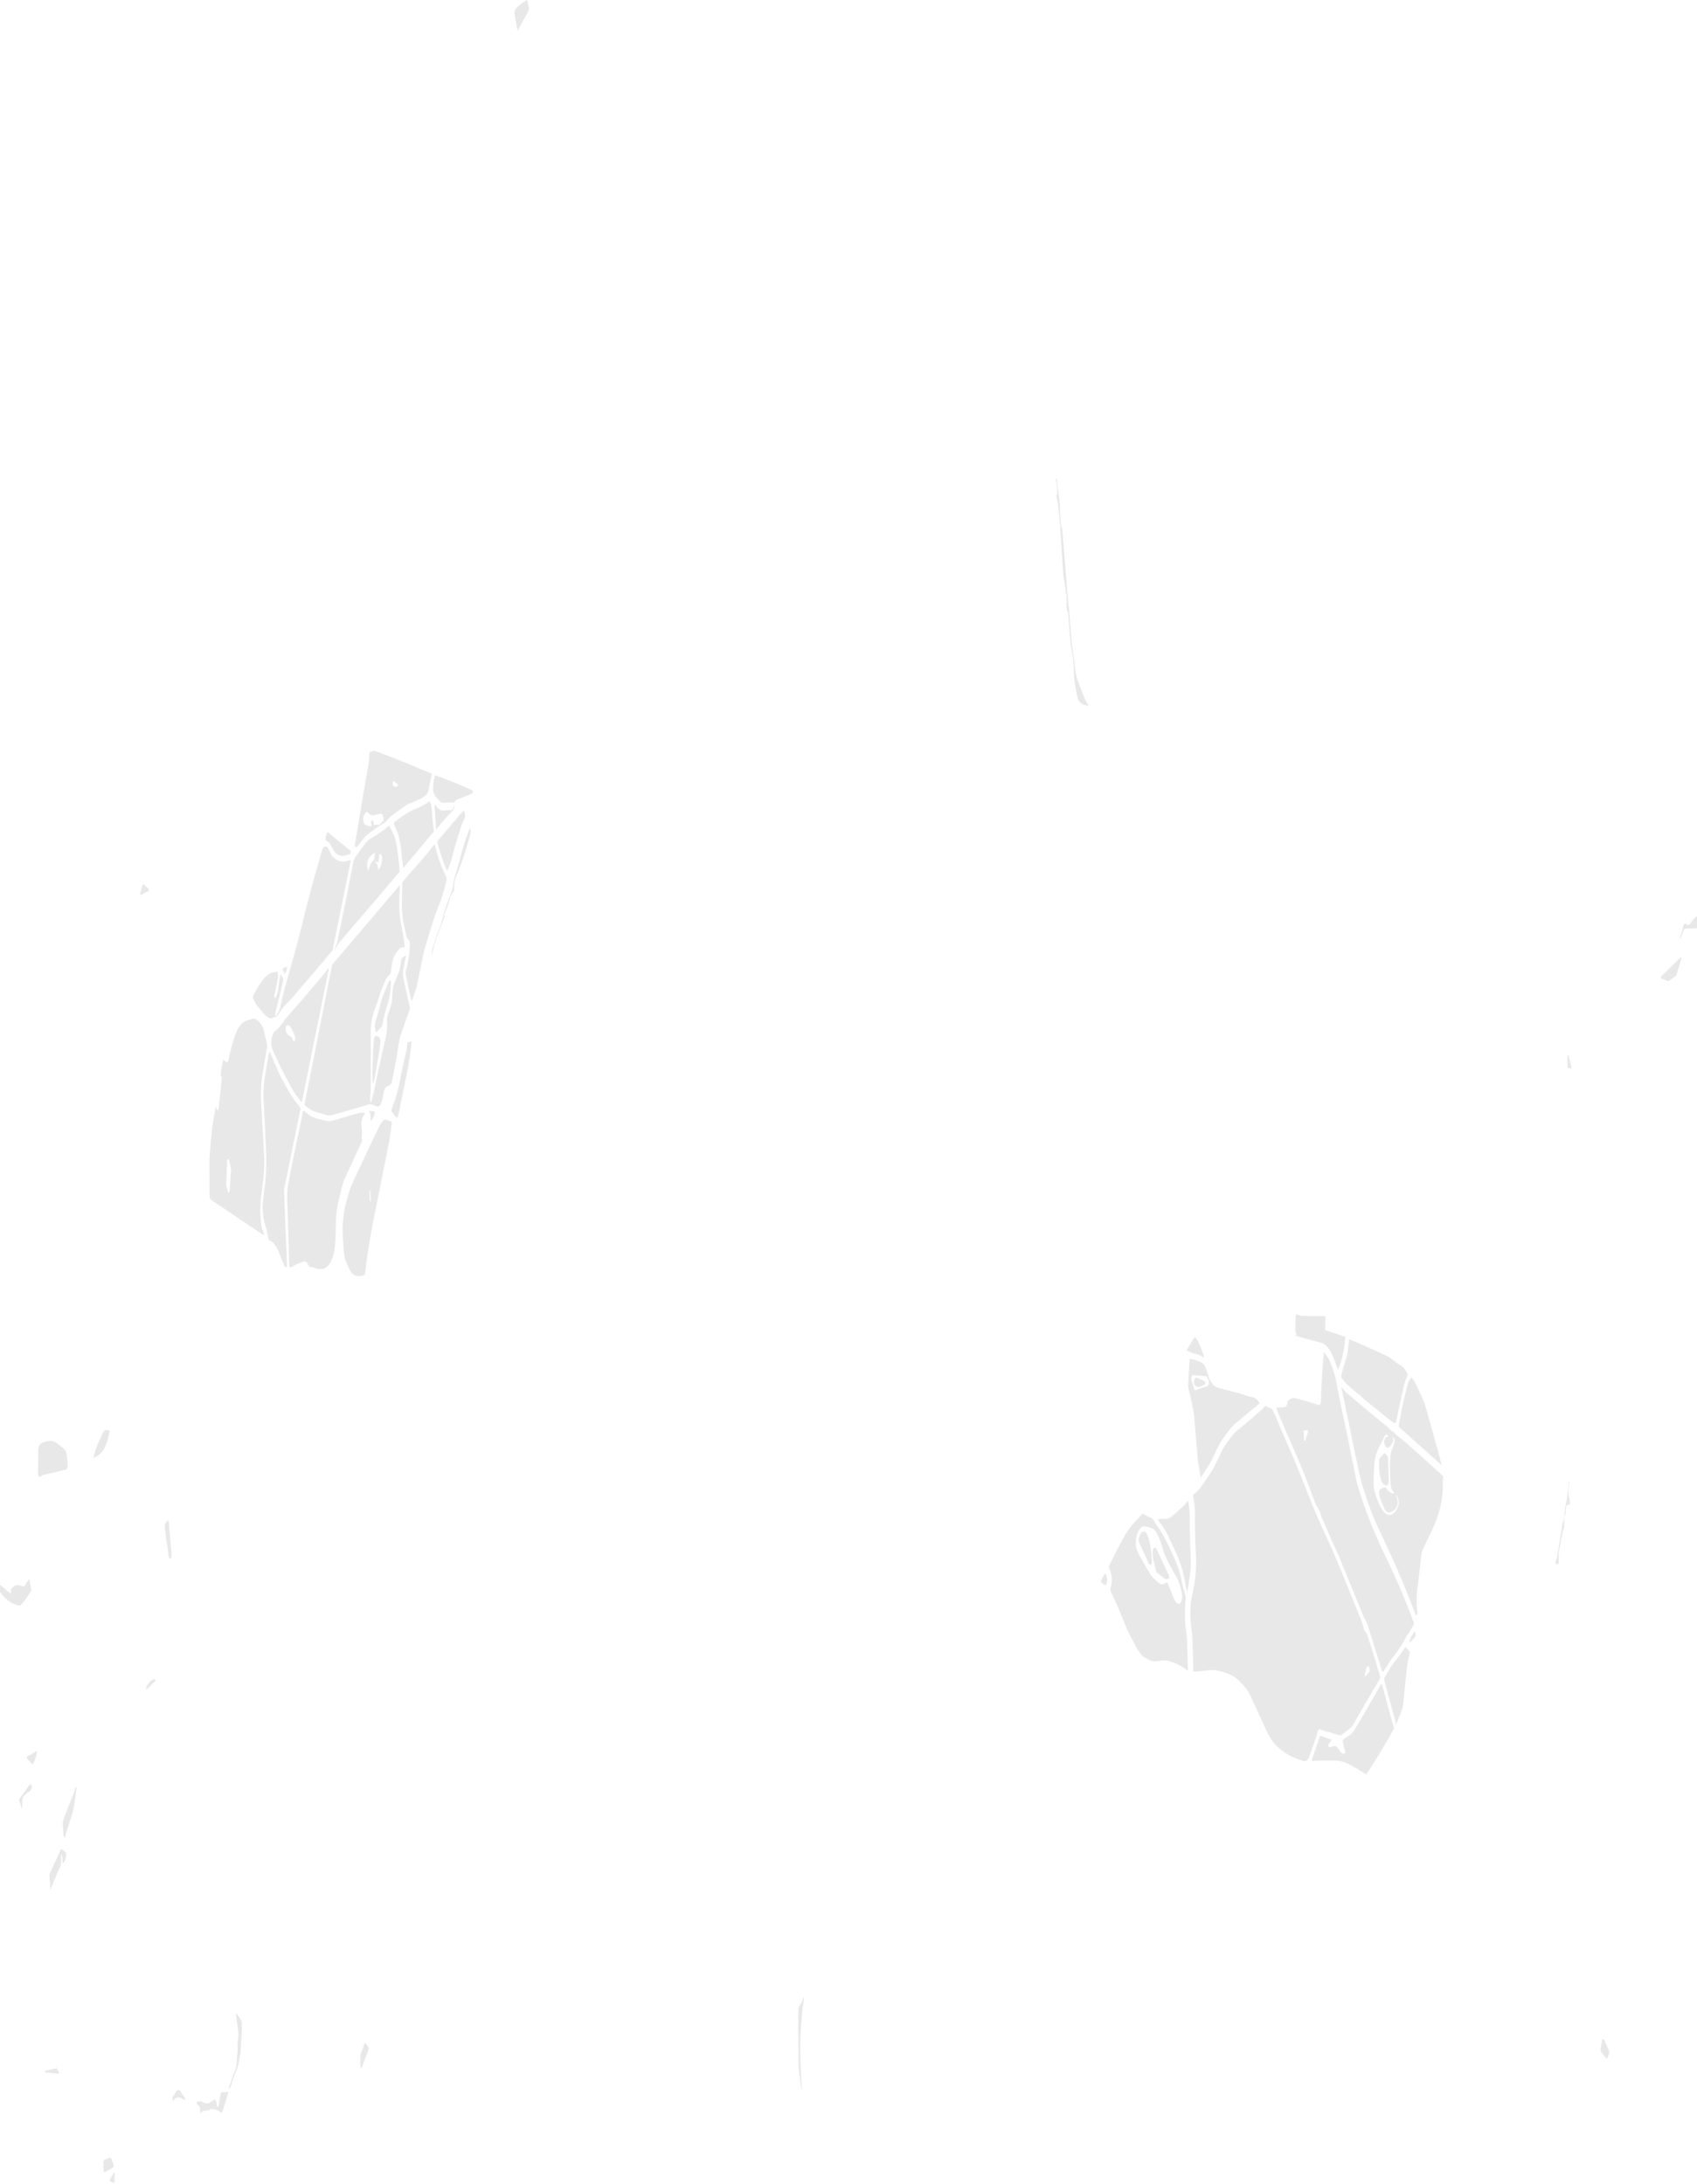 <svg xmlns="http://www.w3.org/2000/svg" width="1280" height="1647" fill="none"><g fill="#E8E8E8" clip-path="url(#a)"><path d="M397.646 0c-2.14.987-4.722 2.87-7.758 5.65-.86.79-1.444 1.93-1.742 3.403-.093.47-.1.956-.014 1.442l2.232 12.865 8.214-15.204c.37-.683.483-1.807.27-2.764L397.646 0Zm414.685 511.391c-.647-1.853-1.188-4.921-1.615-9.189a123.438 123.438 0 0 0-1.322-9.629c-.569-3.175-.989-6.79-1.252-10.83a273.132 273.132 0 0 0-.874-10.389 186.151 186.151 0 0 1-.562-7.352c-.164-2.688-.406-5.133-.733-7.321-.234-1.594-.369-3.083-.391-4.48a26.342 26.342 0 0 0-.263-3.433 41.261 41.261 0 0 1-.405-3.63 2206.498 2206.498 0 0 0-2.944-36.514c-.142-1.58-.263-3.235-.356-4.967a49.348 49.348 0 0 0-.505-4.875c-.064-.441-.192-.76-.377-.988a1.735 1.735 0 0 1-.305-.516 3.528 3.528 0 0 1-.214-1.2 59.726 59.726 0 0 0-.369-5.817 49.355 49.355 0 0 1-.299-5.316c-.021-4.299-.917-12.637-2.695-25.031.078.41.05.759-.078 1.017-.178.365-.342.38-.491.031a56.55 56.55 0 0 1 1.23 11.574c0 .562-.128.759-.384.592-.163-.106-.32-.349-.476-.729.121.805.17 1.473.135 1.99.185.516.327 1.078.419 1.701.327.759.562 1.807.711 3.159.932 8.445 1.536 14.9 1.814 19.381.69 11.224 1.422 22.434 2.183 33.628.128 1.838.483 4.222 1.067 7.154.519 2.597.832 5.285.945 8.08.505.198.711.851.633 1.975-.078 1.2-.064 2.354.057 3.463.1.942.021 1.367-.227 1.26l.312 6.213c.534.228.84.835.918 1.807.533 6.622 1.166 14.187 1.898 22.707a55.54 55.54 0 0 0 1.174 7.549c.789 3.539 1.194 7.807 1.223 12.82.035 5.513.796 11.573 2.29 18.165.583 2.598.917 4.8 2.225 6.03 1.494 1.383 3.2 2.233 5.12 2.522.342.06.591.471.904.759.106.137.213.106.32-.076a.779.779 0 0 0 .042-.106c.093-.258.071-.608-.042-.79-2.752-4.587-5.128-10.906-8.441-20.399ZM269.838 638.142c3.044-4.253 5.184-6.926 6.429-8.005 2.624-2.278 7.317-5.589 14.094-9.918 1.749-1.124 3.001-3.539 4.743-4.769 2.332-1.64 4.558-3.782 6.948-5.134 2.133-1.2 4.124-3.22 6.151-4.01 6.215-2.445 10.282-4.405 12.202-5.863 1.572-1.184 2.546-2.81 2.923-4.89a215.275 215.275 0 0 1 2.29-10.936c.021-.076.028-.167.042-.259.043-.516-.113-1.017-.362-1.108a291.359 291.359 0 0 1-11.342-4.618c-7.638-3.296-16.939-7.002-27.912-11.088a93.583 93.583 0 0 0-4.067-1.397c-.235-.076-.462-.03-.683.152-.675.532-1.557.805-2.659.805.071 3.524-.306 7.61-1.138 12.242-2.66 14.779-5.973 34.372-9.941 58.75.931.866 1.692.881 2.282.046Zm26.226-47.176.277-1.443c.079-.38.278-.578.463-.441l3.107 2.294c.135.091.235.349.256.638.029.425-.114.835-.32.896l-1.756.592a.22.22 0 0 1-.207-.061l-1.621-1.443c-.192-.167-.277-.622-.199-1.032Zm-21.696 24.378c.711-1.61 1.927-3.691 3.108-2.613 1.301 1.185 2.432 2.567 3.911 2.233 1.728-.38 3.449-.79 5.162-1.215 1.735-.441 2.361.805 2.859 4.131.1.653 0 1.078-.306 1.276-.818.547-1.586 1.337-2.318 2.385-.185.258-.391.395-.612.41l-4.224.243c-.192 0-.248-.167-.163-.547l.121-.486c.121-.517.078-.972-.128-1.352-.441-.851-.96-1.185-1.558-1.002-.248.076-.369.379-.355.911.021.714.121 1.337.306 1.853.057.152.085.334.085.516 0 .502-.178.912-.405.927-1.586.137-3.079-.243-4.48-1.139-1.238-.805-1.977-4.314-1.003-6.531Zm82.034-18.88c-.32-.38-.662-.653-1.031-.82a367.785 367.785 0 0 0-26.93-10.936c-.263-.107-.526.197-.64.714a49.605 49.605 0 0 0-1.038 7.609c-.221 3.539.398 6.167 1.841 7.883a30.356 30.356 0 0 0 3.35 3.418c1.045.911 2.24 1.291 3.584 1.154 2.396-.243 4.8-.334 7.218-.289.625-1.23 1.102-1.898 1.422-2.02a162.311 162.311 0 0 0 12.096-4.815c.192-.379.32-.713.37-1.002a1.032 1.032 0 0 0-.242-.896Zm-29.241 30.712a593.259 593.259 0 0 1-1.515-17.057c-.163-2.112-.59-3.874-1.28-5.316-.178-.38-.441-.502-.682-.335a47.848 47.848 0 0 1-10.539 5.711c-5.326 2.081-10.489 5.894-15.595 9.767a.837.837 0 0 0-.213.273c-.249.486-.27 1.322-.036 1.853 1.373 3.266 2.895 6.061 3.762 10.086.818 3.782 1.337 6.819 1.557 9.082.448 4.603.946 9.099 1.508 13.458l23.033-27.522Zm15.63-20.217a.682.682 0 0 1-.163.167c-.569 2.628-1.416 3.919-2.539 3.874-1.565-.061-2.923-.016-4.082.136-1.813.258-3.122.152-3.918-.303-1.273-.73-2.489-1.914-3.662-3.555-.093-.121-.207-.182-.313-.152-.249.076-.42.578-.384 1.109l1.273 17.407a209.15 209.15 0 0 1 7.338-8.84c1.487-1.686 3.99-3.782 5.867-6.714.512-.805.725-1.822.647-3.083 0-.076-.028-.091-.064-.046Zm-12.643 27.128c-.285.349-.392 1.124-.228 1.731 1.714 6.364 3.975 12.956 6.777 19.806.021.046.043.107.064.152.327.638.839.577 1.138-.137 1.159-2.764 2.197-5.847 3.121-9.265 1.508-5.574 2.269-8.399 2.29-8.46a1007.97 1007.97 0 0 1 4.231-13.822c.861-2.749 1.977-4.875 3.03-7.366.163-.38.249-.836.256-1.352.021-1.656-.306-2.871-.989-3.63-.227-.258-.455-.243-.675.015l-19.008 22.312h-.007v.016Zm-76.744 79.027c-.405.896-.76 1.868-1.08 2.916 1.201-1.352 2.112-3.372 3.157-4.617a2301.974 2301.974 0 0 1 29.98-35.041c4.623-5.286 10.511-12.986 15.993-18.88a228.83 228.83 0 0 0-2.482-20.899c-.433-2.613-1.102-4.921-2.005-6.911a237.507 237.507 0 0 0-3.022-6.455c-.206-.426-.505-.547-.768-.319-3.904 3.356-7.076 5.589-11.869 8.429-2.602 1.534-4.501 3.099-5.703 4.679a313.837 313.837 0 0 0-7.687 10.586 8.435 8.435 0 0 0-1.351 3.205 2443.799 2443.799 0 0 1-12.167 60.375 14.015 14.015 0 0 1-.996 2.932Zm29.654-63.444c.05-.228.135-.273.242-.167.547.577 1.123.836 1.728.775.27-.031.44-.319.504-.881l.505-4.39s.015-.136.029-.197c.142-.744.533-1.094.882-.79l.334.304c.647.562.953 1.595.917 3.098-.085 3.494-.91 6.213-2.482 8.141-.213.259-.384.168-.505-.288a9.053 9.053 0 0 1-.312-2.02c-.022-.486-.128-.866-.32-1.139a23.14 23.14 0 0 0-1.6-2.036c-.015 0-.015-.03-.008-.06l.086-.35Zm-.477-6.455a.145.145 0 0 1 .171.015c.135.106.199.441.149.729l-.618 3.281c-.121.653-.327 1.139-.626 1.458-1.472 1.565-2.674 3.934-3.62 7.109a.698.698 0 0 1-.185.334c-.206.182-.44-.016-.526-.456-1.586-8.004 2.454-10.602 5.255-12.47Zm71.702-18.272c-2.582 6.334-4.822 13.184-6.72 20.52-1.671 6.455-3.229 11.498-4.893 17.239-.234.805-.526 2.446-.86 4.891-.235 1.716-.605 3.22-1.095 4.541a493.305 493.305 0 0 0-5.234 14.582c-.285.835-.605 1.959-.96 3.402a45.468 45.468 0 0 1-.981 3.417c-.249.775-.655 2.142-1.216 4.132-.456 1.625-.96 2.916-1.508 3.873-.185.319-.284.729-.306 1.23-.021.441-.135.714-.341.851-.213.137-.37.425-.469.85-.448 1.929-1.017 3.691-1.707 5.256-.157.349-.235.774-.228 1.245.007.608-.135.972-.441 1.109-1.116 2.537-1.642 5.407-1.578 8.612 1.088-4.876 1.834-7.944 2.226-9.204 1.6-5.089 4.06-11.893 7.395-20.384-.37-.349-.355-1.017.036-2.005a110.76 110.76 0 0 0 4.124-12.044c.498-1.823 1.259-3.22 2.112-3.874.505-.379.846-1.397.853-2.536.029-4.496.42-6.668 1.856-10.222 4.48-11.088 7.951-21.583 10.411-31.502.27-1.078.242-2.369-.078-3.858-.107-.47-.235-.516-.398-.121Zm-108.068 9.204c1.109.653 2.098 1.048 3.029 2.719 1.152 2.096 2.105 4.496 3.449 5.893 3.961 4.071 7.303 2.658 11.158 1.291.526-.197.732-.774.625-1.762-.049-.394-.184-.713-.355-.85l-16.299-13.427c-.675-.562-1.194-.167-1.55 1.185l-.59 2.233c-.37 1.397-.192 2.308.533 2.718Zm90.532 29.618c.206-.911.106-2.02-.249-2.718-3.456-6.729-6.286-14.688-8.484-23.847 0-.015-.007-.03-.014-.045-.092-.289-.27-.38-.405-.198a323.988 323.988 0 0 1-18.681 21.902c-1.728 1.853-3.435 4.208-5.149 6.228-.17.197-.284.577-.298.987a522.46 522.46 0 0 0-.342 15.341c-.042 5.848.484 11.27 1.586 16.252a630.836 630.836 0 0 0 1.97 8.688c.114.486.277.866.498 1.154l1.443 1.899c.228.304.37.729.427 1.291.092.926.107 2.065.028 3.448-.369 6.637-1.329 12.5-2.88 17.603-.334 1.094-.384 2.476-.128 3.676l3.947 18.257c.043.198.1.349.178.486.263.441.654.334.86-.228 1.486-4.01 2.894-8.126 3.854-12.834 1.288-6.258 2.575-12.516 3.869-18.758.832-4.041 1.849-7.99 3.036-11.848 1.117-3.63 2.269-7.412 3.449-11.346a167.792 167.792 0 0 1 5.582-15.796c2.169-5.27 4.139-11.802 5.903-19.594Z"/><path d="M194.46 759.06a206.5 206.5 0 0 1 3.72 4.496c1.159 1.473 2.19 2.491 3.086 3.068 2.012 1.306 3.477 2.096 5.312.395.22-.198.434-.213.654-.031.199.152.363.183.491.107 1.187-.775 2.403-2.203 3.633-4.268 1.209-2.02 3.051-4.253 5.519-6.699a92.865 92.865 0 0 0 5.617-6.045c8.349-9.796 16.697-19.608 25.046-29.42a144.28 144.28 0 0 0 3.257-3.965l13.525-66.602v-.031c.085-.471-.021-1.002-.242-1.185-.234-.197-.49-.227-.782-.091-4.395 1.975-8.533 1.064-12.416-2.734-1.209-1.184-2.347-5.422-3.861-6.835-1.92-1.777-3.478-.455-4.665 3.965a418.71 418.71 0 0 1-2.631 9.371 884.84 884.84 0 0 0-11.065 41.496c-3.037 12.591-6.998 27.279-11.883 44.063-2.29 7.883-4.103 15.082-5.44 21.613-.718 3.524-1.721 4.071-3.022 6.076-.235.349-.462.41-.697.152 0 0-.014 0-.021-.016-.207-.243-.278-.805-.157-1.26 1.878-7.2 3.826-15.083 5.838-23.649.448-1.884.37-3.251-.22-4.086-.519-.729-.96-1.701-1.5-2.278a168.026 168.026 0 0 0-1.593 10.799c-.299 2.536-.896 4.314-1.671 6.136-.349.805-.704 1.079-1.074.805-.022 0-.036-.03-.05-.045-.284-.289-.405-1.018-.27-1.61a433.405 433.405 0 0 0 2.745-13.412c.241-1.306.078-2.218-.207-3.342-.12-.486-.056-.82.185-1.017.135-.107.299-.152.491-.167-3.356 0-6.016.774-7.986 2.308-3.818 2.977-7.644 8.537-11.477 16.693 1.109 3.144 2.375 5.559 3.804 7.245h.007Zm-83.256-89.477a117.145 117.145 0 0 1-2.568-2.476c-.49-.486-1.066-.091-1.336.896l-1.494 5.483a1.8 1.8 0 0 0-.057.653c.043.532.285.881.534.805 1.571-.592 3.193-1.974 4.736-2.445 1.685-.501 1.742-1.473.185-2.916ZM300.821 716c1.465-1.808 2.887-1.519 4.53-1.944a152.51 152.51 0 0 0-2.219-13.822c-1.272-6.121-1.891-11.286-1.912-17.24-.022-3.614.106-8.551.384-14.824.021-.501-.072-.638-.278-.395l-50.851 59.92-20.779 105.274c-.028.136 0 .303.064.364 2.731 2.476 5.22 4.253 8.299 5.164 2.78.836 5.561 1.656 8.341 2.461 1.358.41 2.716.41 4.075.03 8.91-2.475 17.806-5.073 26.702-7.792 1.33-.41 2.617-.41 3.861 0a57.6 57.6 0 0 1 3.833 1.413c1.515-.167 2.702-2.066 3.549-5.696.504-2.141.824-5.468 1.706-7.442.534-1.2 1.095-1.884 1.686-2.051 2.161-.638 3.214-.987 4.16-5.635 1.92-9.462 3.413-17.801 4.487-25.031.49-3.296 1.116-6.076 1.884-8.369a813.187 813.187 0 0 1 6.706-19.123c.156-.44.185-1.017.071-1.503a1356.702 1356.702 0 0 1-4.594-20.946 27.387 27.387 0 0 1-.49-3.387c-.136-1.686-.128-2.916.021-3.676.697-3.599 1.436-7.305 2.219-11.133-1.359.349-2.496 1.306-3.414 2.856-.206.349-.355.835-.419 1.382-.377 3.189-.477 5.453-1.572 8.141a1184.467 1184.467 0 0 0-3.598 8.916c-1.309 3.265-1.202 6.926-1.451 10.89-.142 2.233-.469 4.192-.988 5.863-.768 2.476-1.55 4.709-2.354 6.698-.42 1.048-.626 2.385-.583 3.752.156 4.572.199 8.141-.782 12.485-1.792 7.989-3.584 15.979-5.376 23.953-1.337 5.923-3.399 17.042-5.625 25.077a1.33 1.33 0 0 1-.114.288c-.206.349-.512.274-.683-.167-.149-.395-.206-.911-.177-1.534.142-2.962.519-5.787.512-8.642-.015-14.141-.015-28.282-.008-42.423 0-11.771 3.357-16.92 5.931-25.259 1.557-5.058 3.349-9.736 5.376-14.004 1.06-2.217 2.041-2.962 3.285-4.298.228-.243.406-.653.491-1.155.661-3.675 1.003-9.219 2.354-12.044.59-1.231 1.835-3.038 3.74-5.392Zm974.369-19.822c-1.24 1.808-2.25 1.701-3.55.562-.64-.577-1.37-.076-1.73 1.17l-2.66 8.961c-.06.228-.06.441.04.623l.14.304c.05.136.11.121.16-.015l2.4-6.425c.23-.593.56-.942.91-.957l9.1-.35v-9.462c-1.64 1.473-3.24 3.326-4.81 5.589Zm-7.52 25.882-14.72 14.338c-.11.122-.2.35-.22.608-.04.455.11.881.32.972l5.37 1.974c.06.031.13 0 .19-.03l5.54-3.979c.08-.061.15-.183.2-.335l3.81-12.318c.08-.243.09-.562.03-.835-.09-.41-.33-.592-.52-.395Z"/><path d="M214.812 734.15s.022.031.029.046c.178.258.412.152.533-.228l1.046-3.417c.056-.168.071-.38.056-.593-.035-.44-.234-.744-.44-.668l-2.525.85c-.092.031-.171.137-.235.289-.135.349-.106.866.057 1.154l1.479 2.567Zm31.794-2.491c-.647.957-1.152 1.641-1.529 2.081-8.825 10.329-17.536 21.128-26.517 30.818-1.152 1.231-3.015 3.615-5.596 7.139-2.084 2.825-4.26 5.134-6.528 6.911-1.216 3.038-2.461 6.88-1.494 10.678.427 1.67.797 2.84 1.102 3.493 3.222 6.835 6.272 13.807 9.771 20.064 2.617 4.663 5.177 10.055 8.078 13.853a432.027 432.027 0 0 0 3.25 4.222c.014.015.036.046.057.061.242.228.519 0 .626-.517l20.387-100.732c-.49.426-1.031 1.064-1.607 1.929Zm-24.099 52.63-.164.41c-.476 1.139-.91 1.063-1.301-.228-.455-1.504-1.159-2.461-2.105-2.871-1.145-.501-2.141-1.519-3.001-3.068-.249-.456-.42-1.078-.484-1.762-.135-1.625.363-3.19 1.131-3.478 2.589-1.018 4.331 4.739 5.888 8.08.37.805.384 2.081.036 2.917Zm65.841-11.134a625.48 625.48 0 0 1 1.814-8.566c.27-1.231 1.01-3.691 2.211-7.397 1.522-4.709 2.347-10.207 2.475-16.48v-.213c-.043-.607-.306-1.048-.59-.957-.967.274-1.358 1.975-1.899 3.175a149.346 149.346 0 0 0-3.442 8.171c-.803 2.081-1.706 5.149-2.723 9.22a119.587 119.587 0 0 1-2.56 8.855c-1.031 3.114-1.117 5.043-.484 8.46.192 1.048.526 1.306.996.805l3.69-3.903c.228-.259.413-.669.52-1.17h-.008Zm-91.086 151.934a87.545 87.545 0 0 1-.185-24.12c.825-6.319 1.785-12.44 2.055-18.956.192-4.632.242-7.685.164-9.143-.711-12.592-1.365-25.199-2.133-37.775-.576-9.28-.327-17.33.746-24.12a1161.16 1161.16 0 0 1 3.463-20.748 7.422 7.422 0 0 0-.056-2.886l-2.681-11.771c-1.871-3.767-4.103-6.258-6.699-7.473-1.543.41-2.994.76-4.352 1.079-4.551 1.063-7.844 4.48-10.546 12.5-1.913 5.665-3.506 11.726-4.778 18.166-.093.471-.256.82-.477 1.017-.69.608-1.586.168-2.674-1.306-.355-.486-.64-.334-.846.471-.882 3.342-1.507 7.215-1.87 11.604.391-.789.654-.516.789.805.043.456.043.988-.007 1.595a467.056 467.056 0 0 1-2.361 22.085 2.24 2.24 0 0 1-.121.516c-.234.638-.661.744-.953.243-.405-.683-.682-1.595-.817-2.734-1.792 8.673-2.895 15.508-3.307 20.505-.363 4.374-.747 8.749-1.152 13.108a118.262 118.262 0 0 0-.505 12.622c.093 7.275.128 14.368.107 21.31 0 1.427.426 2.688 1.059 3.113l39.111 26.368c.932.638 1.117.106.541-1.61-.505-1.504-1.202-2.354-1.515-4.465Zm-22.976-42.742-1.088 15.614c-.035.517-.185.957-.398 1.2-.37.41-.825.107-1.017-.683l-1.067-4.405a3.256 3.256 0 0 1-.078-.881l.704-17.588c.022-.562.185-1.064.42-1.307.377-.395.825-.045 1.01.745l1.45 6.379c.064.288.086.607.064.926ZM284.43 781.433c-1.586-.653-2.46.744-2.617 4.177-.32 6.972-.569 12.774-.746 17.406a171.897 171.897 0 0 0-.057 12.121c.021.683.106 1.124.256 1.352a.78.78 0 0 0 .071.091c.213.213.469 0 .569-.456.526-2.46.988-4.784 1.379-6.956 1.103-6.137 2.262-13.23 3.485-21.265.526-3.447-.043-5.528-1.714-6.212l-.626-.258Zm22.72 5.468c-.071 2.142-.249 3.828-.526 5.088-1.92 8.567-3.826 17.042-5.554 25.806-1.408 7.184-3.47 12.652-5.738 19.016-.05.137-.079.289-.1.441-.071.623.114 1.26.405 1.412.47.243.975.927 1.522 2.066.811 1.139 1.664 1.929 2.567 2.385a39.071 39.071 0 0 0 1.579-6.167c.569-3.25.974-5.392 1.216-6.425 1.166-4.967 2.012-10.222 3.136-15.113 2.197-9.584 3.79-19.578 4.786-29.952l-2.895.577c-.248.046-.384.334-.398.866Z"/><path d="m214.457 896.306 12.032-59.115c.22-1.094.092-1.929-.391-2.521-2.681-3.251-5.241-6.456-7.673-10.678a522.705 522.705 0 0 1-5.604-9.964c-3.278-5.984-6.087-13.336-9.13-20.292a.798.798 0 0 0-.199-.273c-.271-.213-.576.091-.676.668-1.223 7.594-2.958 15.872-3.691 23.178-.433 4.298-.569 7.883-.405 10.754.718 12.485 1.344 25 1.884 37.531.178 4.223.271 7.944.264 11.164-.022 10.313-1.273 18.819-2.39 28.205-.825 6.942-.199 13.534 1.87 19.807.939 2.825 1.416 5.392 1.864 8.399.17 1.17.618 2.066 1.18 2.339 2.859 1.413 4.75 3.661 6.812 8.582a942.61 942.61 0 0 1 4.303 10.495c.718 1.565 1.372 1.641 1.962.228l-2.218-55.819c-.036-.911.035-1.838.206-2.688ZM1183 796.242c-.08-.273-.22-.44-.38-.44-.25 0-.45.44-.44.972l.13 7.685c0 .471.18.866.4.912l2.22.47c.09.016.19-.03.27-.136.22-.274.29-.866.16-1.307l-2.36-8.156Z"/><path d="M273.166 860.232c-.483-.865-.54-2.49-.163-4.906.078-.47.092-.956.042-1.458-.27-2.977-.753-6.227-.135-9.007.526-2.354 1.422-4.192 2.688-5.483a12.867 12.867 0 0 0-5.646.289 966.609 966.609 0 0 0-18.148 5.316c-2.147.653-4.216.759-6.2.289-3.151-.73-6.123-1.565-8.904-2.522-2.524-.866-4.814-2.779-7.139-4.83h-.014c-.534-.44-1.138.106-1.344 1.246-1.309 7.093-2.589 13.518-3.847 19.305a1178.745 1178.745 0 0 0-7.005 34.706c-.668 3.615-.896 7.868-.69 12.743.406 9.448.918 25.897 1.543 49.334.754.546 1.636.486 2.639-.168 1.315-.88 2.14-1.382 2.467-1.503l5.59-2.142c2.19-.85 2.908 1.595 4.38 3.706.192.274.412.41.647.41 1.095 0 2.176.198 3.243.593 1.443.531 2.51.82 3.2.835 1.955.076 3.726.273 5.603-1.124 3.051-2.278 4.587-5.544 6.023-11.984.534-2.385.882-5.832 1.046-10.328.291-8.308.042-17.984 1.827-25.624a928.92 928.92 0 0 1 2.994-12.379c.754-3.007 1.515-5.331 2.283-6.971a3097.78 3097.78 0 0 0 13.02-28.327v-.016Zm8.555-17.816c.683-.957.96-2.354.839-4.162l-4.188-.592c1.002 1.625 1.393 4.314 1.166 8.065a57.894 57.894 0 0 1 2.183-3.311Z"/><path d="M295.253 845.955c-.27-.364-.668-.425-1.194-.182-1.849-1.276-3.712-2.172-5.533.03-.967 1.17-1.678 2.218-2.14 3.144-4.338 8.764-11.186 23.224-20.551 43.349-1.984 4.268-3.186 9.159-4.63 14.217a64.957 64.957 0 0 0-2.005 9.903c-.42 3.448-.676 6.577-.761 9.417-.099 3.508.228 9.584.981 18.226.235 2.704.712 4.982 1.423 6.835a78.924 78.924 0 0 0 2.887 6.623c1.074 2.187 2.247 3.584 3.534 4.177 2.546 1.184 5.212 1.017 8.007-.502 1.38-12.713 3.648-26.975 6.805-42.771 5.782-28.996 9.593-48.225 11.428-57.687.718-3.722 1.372-8.233 1.977-13.564.057-.516-.021-.926-.228-1.215Zm-15.58 59.236c.014.426-.128.79-.327.82h-.043c-.199.046-.37-.273-.384-.683l-.249-6.516c-.014-.425.128-.79.327-.82h.043c.199-.046.37.273.384.683l.249 6.516Zm697.771 99.789c.192.28.277.65.256 1.14l-.064 1.35c6.435 1.84 12.885 3.62 19.349 5.33 1.522.41 3.195 1.77 5.035 4.07 2.82 3.53 4.83 10.36 7.08 15.77.13.32.26.32.39-.01 2.86-7.17 4.61-15.3 5.26-24.4l-14.69-4.93c-.309-.11-.536-.7-.522-1.37l.163-7.945v-.091c0-.775-.305-1.413-.675-1.398-5.625.076-11.328.031-17.11-.151-1.137-.031-2.232-.623-3.349-1.033-.775-.289-1.216.41-1.308 2.081a162.201 162.201 0 0 0-.235 9.717c0 .87.142 1.49.42 1.87Zm-81.992 13.69c2.461 1.26 4.886 2.12 7.275 2.61 1.344.26 2.944 1.03 4.807 2.32.121.08.256-.07.292-.35.064-.47.021-.95-.142-1.47-1.608-5.22-3.613-9.63-6.009-13.21-.164-.25-.327-.25-.498-.02-1.998 2.75-3.933 5.89-5.81 9.43-.178.34-.156.57.078.69h.007Zm116.598 20.47c1.74 2.54 3.36 4.47 4.87 5.76a976.854 976.854 0 0 0 31.82 26.35c.91.71 1.89 1.37 2.95 1.96.67.38 1.36-.36 1.62-1.73 1.9-10.03 3.96-19.53 6.2-28.51.36-1.46 1.14-3.49 2.34-6.09-1.43-3.74-3.38-6.23-5.85-7.47-2.73-1.39-5.53-4.17-7.42-5.34a39.85 39.85 0 0 0-3.77-2.05c-8.98-4.2-18.06-8.21-27.24-12.03-.67 7.34-1.3 11.91-1.88 13.69-1.37 4.22-2.67 8.54-3.9 12.94-.28 1.02-.2 1.85.26 2.52Z"/><path d="M975.744 1092.71c3.371 7.67 6.187 14.42 8.448 20.23 2.709 6.98 5.383 14.01 8.021 21.1.996 2.67 3.008 4.03 4.061 8.22.334 1.32.711 2.44 1.13 3.35 3.806 8.19 6.196 14.37 9.226 20.95 2.2 4.75 3.67 8.03 4.41 9.84 5.75 14.1 11.52 28.18 17.3 42.24a39.06 39.06 0 0 0 1.8 3.78c.71 1.31 1.27 2.62 1.68 3.91 3.42 10.9 6.93 22.11 10.53 33.63 0 .03.01.06.03.07.3.88.88 1.07 1.28.43 2.28-3.59 4.37-7.29 6.9-10.5 3.01-3.8 5.89-8 8.64-12.62.74-1.25 1.26-3.24 2.21-4.28.95-1.05 1.57-1.83 1.84-2.34.98-1.84 1.96-3.6 2.93-5.26.28-.48.33-1.36.1-1.97a598.36 598.36 0 0 0-7.48-19.25c-5.45-13.32-12.06-26.77-18.21-39.85-1.09-2.33-3.3-7.55-6.62-15.69-2.35-5.74-4.36-11.11-6.04-16.1-2.68-7.98-4.39-13.82-5.14-17.53-4.73-23.54-7.75-38.35-9.07-44.41-2.32-10.69-4.19-19.87-5.61-27.54-.64-3.45-1.36-6.35-2.17-8.7-1.4-4.07-2.97-8.9-4.99-11.58-.74-.95-1.533-1.96-2.401-2.97-1.137 13.04-1.884 25.35-2.24 36.92 0 .09-.007.18-.014.27-.121 1.69-.86 2.86-1.65 2.59a217.861 217.861 0 0 0-18.112-5.24c-1.457-.35-3.278.44-5.461 2.4.021 2.87-.825 4.39-2.539 4.55-1.777.17-3.577.18-5.404.05-.093 0-.178.06-.242.18-.142.27-.149.73-.028 1.03a1651.64 1651.64 0 0 0 12.885 30.09Zm8.107-14h2.147c.1.01.199.07.285.2.241.34.306 1.04.149 1.56l-1.813 5.71c-.086.27-.221.46-.37.49-.292.07-.555-.37-.59-.98l-.334-5.72v-.15c0-.63.241-1.13.533-1.11h-.007Zm-86.486-53.97-1.123 18.53c-.114 1.84.057 3.69.469 5.32 1.124 4.39 2.133 8.75 3.029 13.11.548 2.65.982 5.89 1.302 9.73.796 9.66 1.564 18.91 2.304 27.74.362 4.37 1.18 9.48 2.439 15.31 2.112-3.27 4.167-6.52 6.172-9.78 2.262-3.69 4.153-8.07 6.194-12.37 1.493-3.14 3.157-5.92 4.992-8.34 2.987-3.93 5.739-8.02 9.024-10.75 5.781-4.81 11.627-9.66 17.536-14.55a.58.58 0 0 0 .157-.29c.092-.33.042-.76-.107-.96-1.785-2.24-3.399-3.54-5.646-3.87-3.186-.46-6.585-2.16-9.401-2.81-3.691-.87-8.953-2.23-15.773-4.1-3.633-1-6.329-4.54-8.078-10.6-1.095-3.8-2.126-6.84-3.826-7.95-2.41-1.58-5.632-2.7-9.664-3.37Zm12.338 13.23c.32.03.619.31.846.78l.847 1.73c.206.41.341.95.384 1.56.12 1.54-.363 2.98-1.074 3.24l-8.718 3.11c-.498.18-.996-.26-1.288-1.14l-1.919-5.78a5.288 5.288 0 0 1-.242-1.75c.035-1.55.647-2.75 1.372-2.69l9.792.94Z"/><path d="M900.999 1044.4c1.941 2.82 5.397.88 7.652-.25.092-.04.185-.15.256-.29.234-.45.249-1.21.035-1.71-.149-.37-.441-.64-.867-.84a75.362 75.362 0 0 0-5.54-2.17c-.59-.2-1.01-.04-1.266.47-.291.59-.505 1.52-.64 2.78-.092.84.036 1.51.37 2.01Zm154.121 30.19c-.13.73.03 1.55.37 1.85l32.08 28.73c-3.77-13.93-7.46-27.21-11.05-39.83-1.09-3.83-2.09-7.47-3.6-10.72-1.89-4.04-3.78-8.08-5.67-12.14-.31-.65-1.18-1.87-2.62-3.61-1.49 1.53-2.66 4.05-3.52 7.53-2.27 9.13-4.26 18.52-5.99 28.19Zm30.09 35.57c-8.02-7.17-16.03-14.36-24.04-21.58-3.04-2.73-6.17-4.6-9.14-7.67-.53-.55-1.11-1-1.74-1.37-1.49-.88-3.03-2.79-4.22-3.76-10.07-8.25-20.12-16.62-30.15-25.14-1.25-1.06-2.29-2.23-3.12-3.51-.87-1.35-1.1-.96-.67 1.15 1.96 9.62 4.2 19.34 6.12 29.09 1.84 9.33 3.76 18.58 5.77 27.74.79 3.6 1.6 8.37 2.87 12.63 2.9 9.72 6.03 18.78 9.41 27.15 1.23 3.06 4.54 10.31 9.92 21.72 7.63 16.17 14.81 33.23 21.54 51.17.15.39.34.53.58.39.45-.26.72-.85.82-1.79-.86-6-.87-12.17-.04-18.47.79-5.95 1.71-13.93 2.78-23.91.24-2.29.88-4.48 1.74-6.3 2.98-6.33 5.95-12.68 8.92-19.03.63-1.34 1.69-4.6 3.19-9.81.82-2.88 1.43-5.75 1.81-8.63.56-4.15.82-7.29.77-9.4-.09-3.56.02-6.05.31-7.48-1.06-1.03-2.2-2.09-3.43-3.19Zm-30.31 24.81c-1.71 4.63-3.79 7.15-6.24 7.53-2.19.35-4.25-1.03-6.18-4.13-2.37-3.81-4.28-8.41-5.72-13.82-.46-1.78-.69-3.88-.66-6.28.06-6.3.24-11.01.52-14.15.39-4.41 1.71-8.93 3.39-12.3 1.34-2.71 2.68-5.4 4.02-8.08.93-1.87 1.87-2.53 2.91-.85.3.47.26.68-.11.63-1.18-.18-2.08.78-2.7 2.86-.13.42-.15.88-.08 1.37.55 3.44 1.75 4.7 3.61 3.76.75-.38 1.75-1.77 3.01-4.17.18-.34.25-.75.19-1.25-.09-.74-.19-1.34-.3-1.81-.21-.85-.11-1.03.27-.54 2.58 3.26-.43 7.51-1.29 10.28-1.7 5.47-1.1 17.97-.7 24.24.26 4.07 1.09 5.68 2.65 7.58.25.29.24.44-.06.45-2.31.05-4.33-1.35-6.05-4.16-.2-.3-.41-.42-.64-.38-1.83.4-3 .81-3.52 1.23-2.65 2.18.81 9.44 2.02 12.56 1.16 2.98 2.29 4.91 4.18 5.12 2.54.26 9.58-4.07 5.77-12.33-.35-.77-.3-.93.16-.46 1.04 1.07 1.63 2.98 1.73 5.75.02.48-.05.97-.18 1.35Zm-60.781 170.28c.398-.87.882-1.22 1.444-1.05l14.497 4.45c.71.21 1.45.06 2.13-.47l6.11-4.74c.81-.64 1.56-1.55 2.23-2.69l20.32-34.92c.22-.38.27-1.06.12-1.58a905.12 905.12 0 0 0-9.62-31.04c-.56-1.69-1.3-2.43-2.12-3.33-.21-.23-.37-.58-.47-1.05-.68-2.96-1.64-5.98-2.9-9.08-5.02-12.41-10.07-24.8-15.13-37.15-4.39-10.72-8.84-20.51-13.482-30.62a433.715 433.715 0 0 1-9.571-22.48c-4.296-10.97-8.505-21.83-13.149-32.5a4932.87 4932.87 0 0 1-12.516-29.08 50.898 50.898 0 0 0-2.588-5.24c-.185-.32-.398-.5-.633-.54-1.301-.25-2.56-.82-3.783-1.73-.228-.17-.448-.16-.668.06-6.948 6.6-13.995 12.74-21.135 18.37-2.766 2.19-5.077 5.62-7.537 8.94-1.757 2.37-3.421 5.16-4.978 8.4-1.522 3.17-3.051 6.31-4.594 9.44-1.628 3.31-4.935 8.43-9.92 15.34-1.742 2.42-3.904 4.64-6.485 6.66.938 4.43 1.664 8.3 1.628 13.44a546.8 546.8 0 0 0 .768 33.12c.541 10.01-1.059 21.54-3.114 30.15-.491 2.06-.847 5.34-1.053 9.83-.149 3.21-.057 6.52.292 9.94.448 4.49 1.116 8.71 1.251 13.27.213 7.14.42 14.23.612 21.28-.178 1.38-.05 2.07.369 2.05 4.082-.29 7.574-.61 10.468-.96 3.051-.38 5.789-.27 8.221.32 4.06.96 7.701 2.31 10.936 4.04 2.724 1.46 5.888 4.45 9.501 8.99 1.642 2.07 3.42 5.21 5.319 9.42 5.667 12.56 9.372 20.61 11.129 24.15 2.339 4.71 4.828 8.25 7.466 10.63 6.166 5.56 13.007 9.19 20.509 10.89 1.394.32 2.574-.85 3.534-3.49 1.728-4.72 3.428-9.52 5.092-14.37.497-1.44.924-3.83 1.5-5.07Zm35.211-41.51c.2-1.58.7-3.01 1.01-4.54.4-2.04 1.03-2.86 1.88-2.48.22.11.41.4.53.79.22.76.29 1.56.2 2.42-.05.53-.19.91-.41 1.17l-2.81 3.31c-.06.07-.14.09-.2.06-.15-.09-.24-.41-.2-.73ZM82.71 1079.09c-1.6-.81-3.03-.79-4.289.04-2.666 5.46-4.608 9.66-5.81 12.63-.561 1.38-1.294 3.99-2.183 7.8 3.25-1.55 5.561-3.26 6.94-5.15 2.369-3.26 4.154-8.37 5.341-15.32Zm-31.745 25.76c-.22-2.8-.42-10.38-2.083-11.68-1.792-1.43-3.591-2.86-5.39-4.3-1.8-1.44-3.464-2.16-4.992-2.17-2.575-.03-5.07.6-7.481 1.91-.256.14-.505.35-.733.64-.96 1.2-1.45 2.63-1.458 4.25l-.128 15.93c-.007 1.27.036 2.19.128 2.75.214 1.23.854 1.89 1.444 1.46a9.349 9.349 0 0 1 3.534-1.59c5.284-1.14 10.603-2.4 15.965-3.78.96-.25 1.358-1.39 1.194-3.42Z"/><path d="M1047.53 1115.88c-.23-5.43-.44-10.9-.64-16.41-.02-.52-.12-.94-.31-1.26-.59-1.02-1.27-1.72-2.04-2.13-.29-.15-.57-.07-.84.25l-2.92 3.48c-.25.3-.42.8-.46 1.39-.43 5.61.18 11.5 1.74 15.94 1.1 3.09 5.76 5.69 5.47-1.26Zm132.33 39.03c-.01-.14-.02-.24-.03-.36v2.38l.03-2.02Z"/><path d="M1183.1 1125.17c-.03-2.32.19-4.51.66-6.53l-.33-1.4c-.53 6.93-1.43 13.23-2.71 18.9-.73 3.23-.13 7.33-1.29 10.05-.58 1.37-1.16 4.09-1.41 5.8-1.1 7.52-2.28 15-3.57 22.39-.14.84-.6 2.36-1.37 4.56 1.55 1.35 2.46.93 2.74-1.28-.65-7.88.86-10.93 1.99-17.6.33-2.02.66-3.84 1-5.47.51-2.49.85-2.49 1.02-.04.02-2.77.03-5.52.03-8.28 0-.88.39-2.6 1.16-5.15-.23-1.63-.04-3.45.58-5.47.15-.5.37-.74.64-.76l1.18-.06c.58-.03.82-.65.72-1.88-.25-2.86-1.02-5.36-1.04-7.78Zm-308.768 22.46c2.61 3.04 4.872 6.57 7.126 11.37 1.941 4.13 3.875 8.27 5.802 12.45 1.152 2.49 2.141 5.39 3.179 8.14 2.269 6.02 3.577 14.17 4.843 21.4 1.685-7.99 2.638-14.71 2.851-20.18.121-3.24.022-7.72-.298-13.44-.285-4.99-.427-9.44-.427-13.37 0-3.57 0-7.14-.021-10.71-.022-4.25-.555-7.47-1.28-11.27-.235-.17-.555.08-.967.75-.342.56-.619.95-.825 1.18-3.655 3.93-7.417 7.34-11.279 10.24-2.723 2.03-5.902 1.2-8.469 1.35-1.287.07-1.365.77-.235 2.09Z"/><path d="M893.852 1221.98c-.184-5.93 0-11.74.548-17.39-1.515-4.9-2.752-9.87-3.705-14.91-.512-2.72-1.024-4.73-1.529-6.05-3.321-8.7-6.954-16.75-10.901-24.16-1.728-3.24-3.563-6.15-5.518-8.75-1.145-1.52-3.065-5.58-4.295-6.02-1.999-.71-4.175-1.77-6.514-3.19-5.746 5.82-9.693 10.42-11.84 13.78-2.695 4.19-7.31 13-13.86 26.41 2.439 5.32 2.958 10.45 1.558 15.4-.335 1.2-.235 2.72.241 3.67 4.203 8.29 7.751 17.57 11.549 26.64 1.401 3.34 2.922 6.5 4.579 9.46 2.909 5.19 5.149 10.51 9.124 13.05 3.513 2.24 6.179 3.25 8 3.02 1.735-.21 3.47-.41 5.212-.59 1.899-.19 3.634-.06 5.199.35 4.864 1.3 9.628 3.72 14.3 7.24-.149-7.12-.334-14.22-.555-21.25-.185-5.83-1.422-11.07-1.593-16.71Zm-3.32-13.27c-2.084 2.93-4.722-1.64-5.938-5.04-1.23-3.42-2.453-6.52-3.684-9.28-.37-.84-.931-1.14-1.443-.76-1.7 1.27-3.129 1.71-4.928.41-3.392-2.45-5.703-4.73-6.934-6.84-2.809-4.78-5.525-9.49-8.163-14.11-1.415-2.47-2.262-4.84-2.532-7.08-.732-6.09.775-10.86 3.449-13.74.896-.97 1.892-1.35 2.98-1.16 1.813.35 3.655.84 5.518 1.46 1.173.41 2.24 1.38 3.2 2.92 2.61 4.2 3.797 8.84 5.483 14 .974 2.96 2.069 5.64 3.292 7.99 2.24 4.31 4.53 8.49 6.869 12.53a22.66 22.66 0 0 1 2.24 5.38c1.017 3.75 2.966 10.01.591 13.32Zm-763.343-61.61c-.035-.45-.156-.62-.362-.48-.818.5-1.515 1.29-2.098 2.35-.363.67-.519 1.73-.391 2.72.37 2.96.533 5.95 1.024 8.87.647 3.81 1.194 7.7 1.642 11.64.235 2.05.776 3.81 1.835 3.28.228-.13.398-.54.427-1.04.114-2.14.092-4.01-.071-5.59-.676-6.66-1.344-13.92-2.006-21.75Z"/><path d="M868.302 1170.72c-.256-3.81-1.031-7.71-2.325-11.68-.832-2.57-1.906-3.89-3.221-3.95-1.693-.09-2.93 1.63-3.72 5.14-.284 1.26-.206 2.37.235 3.31 2.496 5.33 4.85 10.37 7.047 15.16.42.91.896 1.42 1.437 1.56.092.02.177.02.27-.01.526-.2.882-1.27.789-2.39-.185-2.4-.355-4.78-.512-7.14Zm4.964-.58c-.704-1.5-1.188-2.35-1.451-2.53-.974-.67-1.707-.2-2.19 1.41-1.003 3.31.647 8.4 1.436 11.86.647 2.87.555 4.32 2.119 5.52 1.679 1.29 3.364 2.58 5.049 3.85 1.216.92 2.368.92 3.456 0a.799.799 0 0 0 .185-.25c.206-.44.199-1.16-.007-1.6-2.88-6-5.746-12.07-8.597-18.26Zm-39.538 16.48c-1.415 1.71-2.553 3.82-3.399 6.34 1.259 1.53 2.467 2.31 3.627 2.35.241 0 .433-.2.568-.62.953-3.04.69-5.73-.796-8.07Zm-814.77 19.95 4.494-6.64c.143-.2.178-.47.114-.82l-1.514-8.1s-.008-.03-.015-.04c-.035-.11-.106-.14-.156-.06l-3.243 4.98c-.199.3-.44.49-.69.5-1.884.14-3.612-1.44-5.447-.96-1.429.38-2.737 1.28-3.932 2.69-.178.23-.299.61-.327 1.04l-.093 1.76s-.014.13-.028.19c-.078.43-.306.64-.498.48L0 1195.13v5.26c3.975 6.01 9.024 9.55 15.147 10.63l3.811-4.45Zm1048.572 24.85c-.09-.78-.3-.98-.64-.57-1.43 1.78-2.41 3.27-2.91 4.45-1.4 3.29-1.15 4.01.74 2.18.49-.47 1.34-1.49 2.56-3.03.36-.45.49-1.1.38-1.97l-.13-1.06Zm-5.2 13.15-2.1-2.13c-.22-.22-.43-.18-.62.14-2.35 3.81-4.81 7.26-7.39 10.31-1.58 1.9-2.95 3.85-4.09 5.84-1.3 2.26-2.59 4.48-3.86 6.66-.24.41-.3 1.14-.15 1.7l8.99 33.4 4.21-10.75c.51-1.32.87-2.87 1.04-4.54.88-8.67 1.8-17.74 2.79-27.19.19-1.87.88-5.44 2.06-10.72.26-1.16-.03-2.07-.88-2.72Zm-945.082 22.65c-.299-1.37-2.055-.99-3.932.86l-.192.2c-1.878 1.85-3.158 4.46-2.859 5.83l.021.09c.029.12.1.19.157.12l6.762-6.66c.057-.06.086-.22.057-.35l-.021-.09h.007Zm925.282 3.61c-.28-.71-.77-.8-1.1-.21-6.22 10.92-12.43 21.67-18.64 32.24-1.9 3.24-3.8 5.35-5.71 6.37-1.78.96-3.23 2.11-4.32 3.48.39 2.93 1.02 5.59 1.88 7.97.05.15.09.32.1.5.04.58-.16 1.13-.43 1.2-.91.28-1.73.29-2.6-.67-1.36-1.52-3.48-5.1-4.98-5.04-1.38.05-2.48 1.35-3.98 1.16-.24-.04-.42-.28-.55-.73-.26-1.01-.11-1.84.47-2.49.6-.7 1.2-1.55 1.77-2.56l-8.337-2.99c-.206-.07-.412.11-.533.46l-6.045 17.54c-.035.11-.057.24-.057.38 0 .35.136.62.299.61 5.874-.31 11.773-.37 17.703-.19 3.76.13 7.46 1.17 11.1 3.16 3.75 2.05 7.56 4.36 11.45 6.93.4.15.92-.26 1.54-1.21a566.766 566.766 0 0 0 19.88-33.09l-8.82-32.56c-.02-.09-.05-.17-.09-.26ZM27.292 1320.74c-2.183 1.61-4.117 2.72-5.81 3.33-1.578.58-1.65 1.62-.213 3.16l2.795 2.96c.306.33.676.24.946-.21 1.344-2.3 2.268-5.03 2.78-8.19.17-1.06 0-1.41-.498-1.05Zm-4.11 25.03c-.242-.21-.512-.16-.732.14l-7.894 10.87s-.042.08-.064.11c-.184.37-.192.99-.02 1.37.717 1.61 1.2 2.9 1.45 3.86.633 2.47.924 2.29.874-.52-.056-3.02-.064-6.06 1.53-7.5a31.423 31.423 0 0 1 4.486-3.45.614.614 0 0 0 .228-.28c.114-.22.2-.47.263-.74.064-.29.157-.52.27-.71.733-1.2.598-2.25-.39-3.15Zm34.176 2.11-.206-.18c-.085-.07-.185 0-.228.18-.504 2.24-1.144 4.3-1.934 6.2a635.08 635.08 0 0 0-6.706 16.91c-.27.71-.561 1.89-.867 3.52a5.85 5.85 0 0 0-.071 1.46c.199 2.53.377 5.09.526 7.62.064 1.04.27 1.7.619 2.01.277.23.59-.03.71-.61a39.59 39.59 0 0 1 1.06-3.86c1.359-4.14 2.695-8.31 4.011-12.5 1.813-5.74 2.347-13.03 3.335-19.59.085-.56 0-.94-.249-1.16Zm-7.573 49.64c-.917-1.18-1.856-2.06-2.816-2.63-.533-.32-1.11 0-1.493.85l-8.114 17.62c-.107.23-.142.49-.121.79l.81 11.01c0 .1.022.11.05.03 2.468-6.54 4.921-12.33 7.346-17.33.775-1.61.569-5.4.626-7.16.078-2.83.37-2.94.867-.31.128.68.2 1.89.22 3.57 0 .18.03.35.065.5.135.53.448.72.69.43.995-1.16 1.692-3.19 2.097-6.12.064-.49-.028-1.01-.227-1.25Zm556.316 108.87c-.32.28-.533.82-.633 1.64-.064.48-.177.89-.341 1.23-.803 1.63-1.671 3.07-2.61 4.33-.199.26-.298.66-.305 1.16-.121 15.19-.05 30.28.213 45.28 0 .42.035.83.092 1.24.669 4.91 1.337 9.68 2.006 14.28.007.06.028.07.057.06l.17-.09c.15-.08.214-.29.185-.61a395.089 395.089 0 0 1-1.315-34.8c.021-3.2.184-6.77.504-10.7.456-5.52.726-11.14 1.515-16.55.277-1.94.526-3.93.747-5.95.057-.55-.036-.71-.285-.52Zm-424.355 16.89-3.186-4.58c-.42-.61-.576-.38-.469.68a213.7 213.7 0 0 0 1.685 12.67c.206 1.29.156 3.02-.156 5.21-.278 1.94-.413 3.58-.42 4.93 0 2.39.135 4.59-.199 6.93-.59 4.15-.228 8.89-1.707 12.45-.953 2.33-1.522 3.76-1.699 4.3-.896 2.78-1.835 5.49-2.823 8.14a1.24 1.24 0 0 0-.086.43c0 .15.014.29.05.41.121.39.263.46.434.17.903-1.48 1.593-3.22 2.069-5.24.405-1.69.939-3.22 1.6-4.59 2.468-5.1 3.221-9.37 4.338-15.42.32-1.71.491-3.72.519-6.01.021-2.25.149-4.47.37-6.65.227-2.22.341-4.09.341-5.61 0-2.08 0-3.96-.014-5.68-.007-1.09-.228-1.94-.647-2.54Zm1028.194 15.07c-.09-.21-.2-.36-.33-.47-.49-.41-1.03.11-1.22 1.12l-1.09 6c-.17.92 0 1.95.39 2.45l3.66 4.74c.4.53.93.32 1.22-.47l1.03-2.78c.29-.79.26-1.92-.07-2.63l-3.59-7.96Zm-932.13 5.45-2.077-2.79c-.284-.38-.654-.23-.853.33l-2.887 8.14c-.085.25-.128.54-.128.82l-.036 7.8c0 .41.086.8.235 1.06.277.47.676.38.903-.2l4.999-13.14.043-.13c.185-.64.099-1.49-.199-1.89Zm-234.951 16.13c-.057-.1-.128-.15-.207-.13l-8.554 1.97c-.142 0-.263.28-.256.58 0 .3.128.56.27.55l10.09 1.04c.079 0 .15-.06.207-.18.1-.23.092-.57-.014-.79l-1.536-3.04Zm96.625 22.26c-.91-1.02-1.742-2.25-2.503-3.69-2.531-4.82-3.918-1.1-6.044 1.88a4.066 4.066 0 0 0-.697 1.58c-.192.99-.121 1.78.22 2.34 2.205-2.46 4.232-3.13 6.073-2.02 1.472.89 2.603 1.32 3.392 1.27l-.121-.6c-.064-.34-.17-.6-.32-.76Zm32.072-4.67c-1.174.46-2.461.55-3.876.28-.54-.11-1.045.56-1.244 1.64l-1.565 8.32c-.092.5-.27.82-.519.94-.569.28-.896-.26-.974-1.58-.178-3.07-1.024-4.28-2.375-3.25a18.236 18.236 0 0 1-3.741 2.3c-1.066.5-2.531.19-4.394-.9-.996-.58-2.411-.61-4.246-.11-.178.05-.27.28-.277.66 0 .16.014.32.043.47.092.47.248.74.483.85 1.373.62 2.091 2.43 2.169 5.42.021.93.228 1.17.619.73 1.137-1.31 2.382-1.76 3.74-1.35.512-.47 1.045-.6 1.593-.37.462.2.818.05 1.067-.47.163-.35.362-.51.583-.53 2.538-.17 4.828.47 6.862 1.88.676.47 1.223.78 1.65.92.234.07.412-.1.547-.52l4.31-13.87c.377-1.23.227-1.71-.455-1.46Zm-86.194 57.05c.341-.57.405-1.64.135-2.37l-1.536-4.25c-.178-.49-.462-.73-.747-.64l-4.487 1.57c-.377.13-.661.83-.661 1.65v5.97c0 .14.014.27.028.41.107.9.534 1.46.96 1.23l6.016-3.26a.867.867 0 0 0 .292-.31Zm.49 4.22-2.88 4.73c-.078.12-.128.3-.149.5-.05.47.085.93.306 1.03l2.78 1.37s.057.01.086.01c.22 0 .412-.36.412-.83l.1-6.09c0-.2-.029-.41-.086-.56-.135-.38-.39-.44-.569-.16Z"/></g><defs><clipPath id="a"><path fill="#fff" d="M0 0h1280v1646.45H0z"/></clipPath></defs></svg>